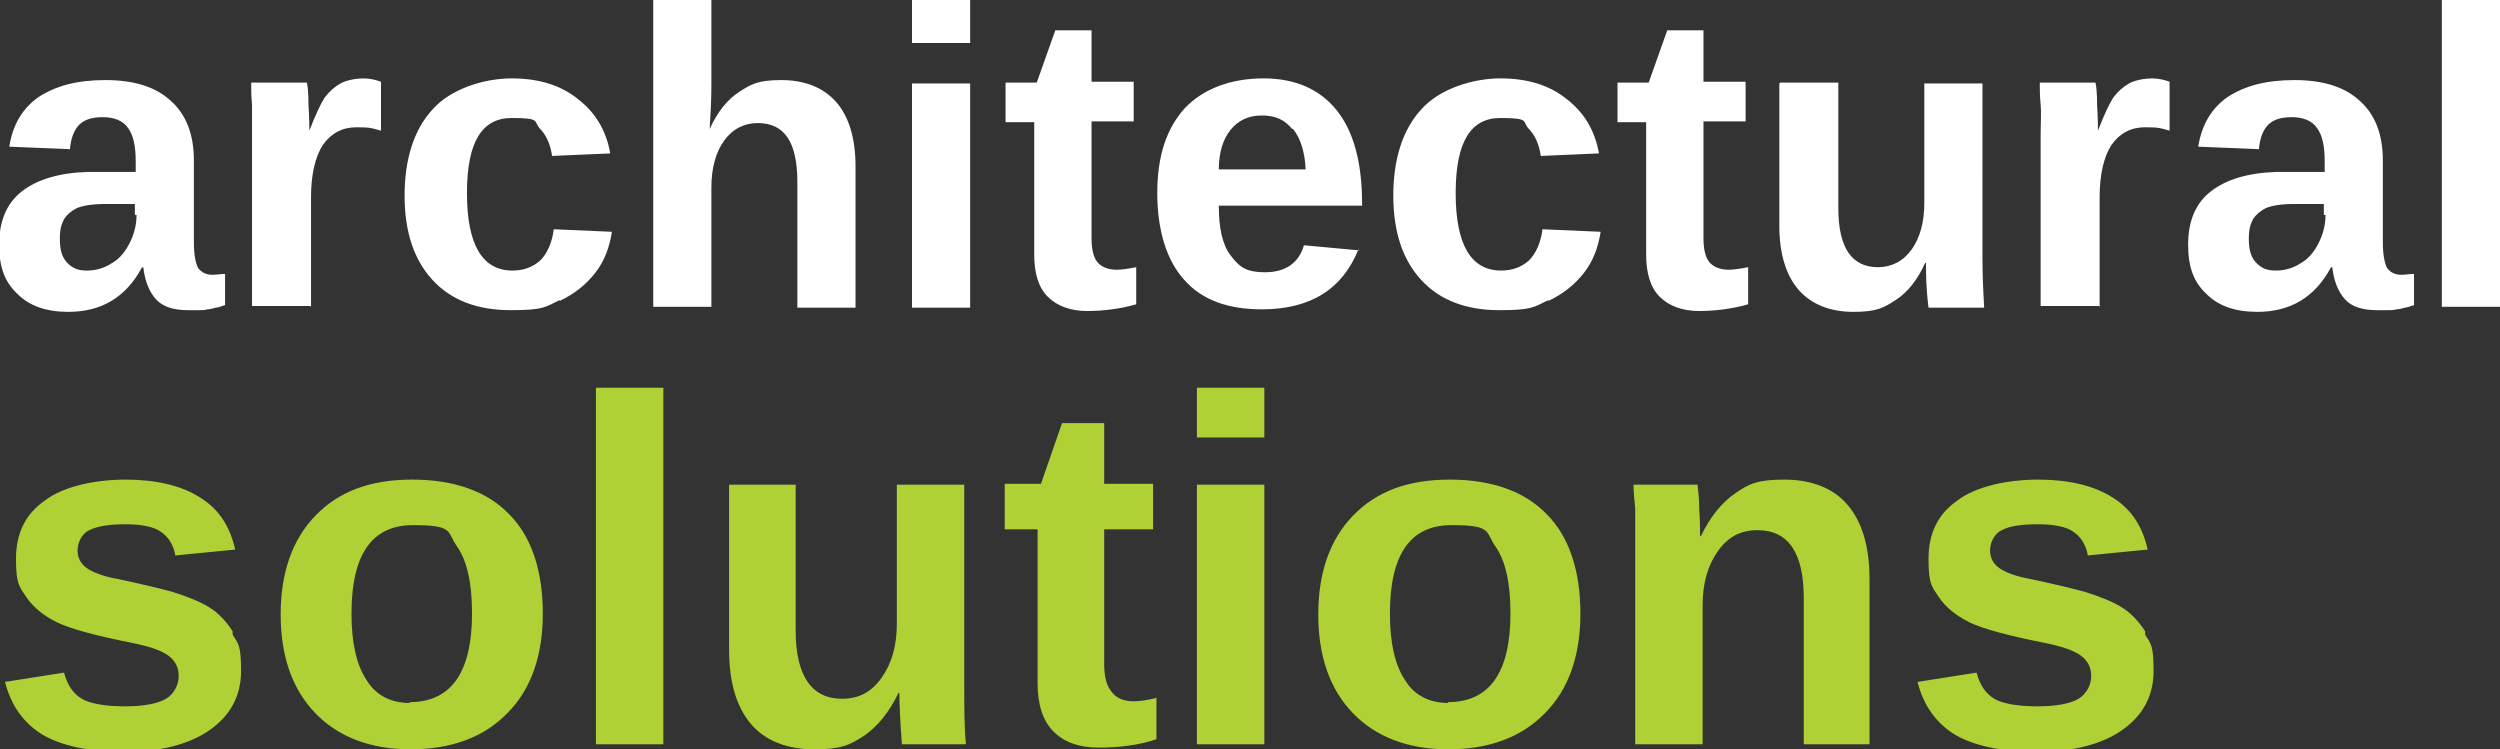 <?xml version="1.0" encoding="UTF-8"?>
<svg id="Layer_1" xmlns="http://www.w3.org/2000/svg" width="296.6" height="88.9" version="1.1" viewBox="0 0 296.6 88.9">
  <rect x="0" y="0" width="296.6" height="88.9" fill="#333333" stroke="none"/>
  <!-- Generator: Adobe Illustrator 29.8.1, SVG Export Plug-In . SVG Version: 2.1.1 Build 2)  -->
  <path d="M254.5,74.9c-.7-1.1-1.6-2.1-2.7-2.8-1.1-.7-2.6-1.3-4.5-1.9-1.9-.5-4-1-6.4-1.5-1.7-.3-3-.8-3.7-1.3-.7-.5-1.1-1.2-1.1-2.1s.5-2,1.4-2.4c.9-.5,2.4-.7,4.3-.7s3.4.3,4.2.9c.9.6,1.5,1.6,1.7,2.8l7.1-.7c-.6-2.7-1.9-4.8-4.2-6.2-2.2-1.4-5.2-2.1-8.8-2.1s-7.4.8-9.6,2.5c-2.3,1.6-3.4,3.9-3.4,6.9s.4,3.3,1.2,4.5c.8,1.2,2,2.2,3.6,3,1.6.8,4.6,1.6,9.1,2.5,2,.4,3.4.9,4.2,1.5.8.6,1.2,1.4,1.2,2.4s-.5,2.1-1.5,2.7c-1,.6-2.7.9-4.9.9s-4.1-.3-5.1-.9c-1-.6-1.7-1.6-2.1-3.1l-7,1.1c.7,2.8,2.2,4.9,4.5,6.3,2.3,1.3,5.5,2,9.7,2s7.7-.9,10.1-2.6c2.4-1.7,3.7-4,3.7-7s-.3-3.2-1-4.3ZM221.8,88.3v-19.6c0-3.9-.9-6.8-2.6-8.8-1.7-2-4.3-3-7.5-3s-4.2.5-5.8,1.6c-1.6,1.1-3,2.8-4.1,5.1h-.1c0-.6,0-1.7-.1-3.2,0-1.6-.2-2.5-.2-2.9h-7.6c0,.8.1,1.8.2,2.8,0,1.1,0,2.4,0,4.1v23.9h8v-16.5c0-2.6.6-4.7,1.8-6.4,1.2-1.7,2.7-2.5,4.7-2.5,3.7,0,5.5,2.7,5.5,8.1v17.3h8ZM171.8,83.4c-2.2,0-4-.9-5.1-2.7-1.2-1.8-1.8-4.4-1.8-7.9,0-7,2.4-10.5,7.3-10.5s4,.8,5.2,2.5c1.2,1.7,1.8,4.3,1.8,8,0,7-2.5,10.5-7.4,10.5ZM183.5,61c-2.6-2.7-6.5-4.1-11.5-4.1s-8.7,1.4-11.5,4.3c-2.7,2.8-4.1,6.7-4.1,11.7s1.4,8.9,4.1,11.7c2.7,2.8,6.5,4.3,11.3,4.3s8.7-1.4,11.5-4.3c2.8-2.8,4.2-6.8,4.2-11.8s-1.3-9.1-4-11.8ZM150,57.5h-8v30.8h8v-30.8ZM150,46h-8v5.9h8v-5.9ZM137.2,87.8v-5c-1.2.3-2.1.4-2.7.4-1.2,0-2.1-.4-2.6-1.1-.6-.7-.9-1.8-.9-3.3v-16h5.8v-5.4h-5.8v-7.2h-5l-2.5,7.2h-4.3v5.4h3.9v18.2c0,2.6.6,4.5,1.9,5.8,1.3,1.3,3.1,1.9,5.4,1.9s4.8-.3,6.8-1ZM86.5,57.5v19.6c0,3.9.9,6.8,2.6,8.8,1.7,2,4.3,3,7.5,3s4.2-.5,5.9-1.6c1.6-1.1,3-2.8,4.1-5.1h.1c0,1.3.1,3.4.3,6.1h7.6c-.2-2-.2-4.3-.2-6.9v-23.9h-8v16.5c0,2.6-.6,4.7-1.8,6.4-1.2,1.7-2.7,2.5-4.7,2.5-3.6,0-5.5-2.7-5.5-8.1v-17.3h-8ZM78.7,46h-8v42.3h8v-42.3ZM48.6,83.4c-2.2,0-4-.9-5.1-2.7-1.2-1.8-1.8-4.4-1.8-7.9,0-7,2.4-10.5,7.3-10.5s4,.8,5.2,2.5c1.2,1.7,1.8,4.3,1.8,8,0,7-2.5,10.5-7.4,10.5ZM60.4,61c-2.6-2.7-6.5-4.1-11.5-4.1s-8.7,1.4-11.5,4.3c-2.7,2.8-4.1,6.7-4.1,11.7s1.4,8.9,4.1,11.7c2.7,2.8,6.5,4.3,11.3,4.3s8.7-1.4,11.5-4.3c2.8-2.8,4.2-6.8,4.2-11.8s-1.3-9.1-4-11.8ZM27.6,74.9c-.7-1.1-1.6-2.1-2.7-2.8-1.1-.7-2.6-1.3-4.5-1.9-1.9-.5-4-1-6.4-1.5-1.7-.3-3-.8-3.7-1.3-.7-.5-1.1-1.2-1.1-2.1s.5-2,1.4-2.4c1-.5,2.4-.7,4.3-.7s3.4.3,4.2.9c.9.6,1.5,1.6,1.7,2.8l7.1-.7c-.6-2.7-1.9-4.8-4.2-6.2-2.2-1.4-5.2-2.1-8.8-2.1s-7.4.8-9.6,2.5c-2.3,1.6-3.4,3.9-3.4,6.9s.4,3.3,1.2,4.5c.8,1.2,2,2.2,3.6,3,1.6.8,4.6,1.6,9.1,2.5,2,.4,3.4.9,4.2,1.5.8.6,1.2,1.4,1.2,2.4s-.5,2.1-1.5,2.7c-1,.6-2.7.9-4.9.9s-4.1-.3-5.1-.9c-1-.6-1.7-1.6-2.1-3.1l-7,1.1c.7,2.8,2.2,4.9,4.5,6.3,2.3,1.3,5.5,2,9.7,2s7.7-.9,10.1-2.6c2.4-1.7,3.7-4,3.7-7s-.3-3.2-1-4.3Z" fill="#afd136"/>
  <path d="M296.6,0h-6.9v36.4h6.9V0ZM275.9,25.5c0,1.2-.3,2.3-.8,3.3-.5,1-1.2,1.9-2.1,2.4-.9.6-1.9.9-3,.9s-1.7-.3-2.3-.9c-.6-.6-.9-1.5-.9-2.8s.2-1.8.5-2.4c.4-.6.9-1,1.5-1.3.7-.3,1.8-.5,3.4-.5h3.5s0,1.3,0,1.3ZM276.6,31.7h.1c.2,1.7.7,2.9,1.5,3.8.8.9,2.1,1.3,3.8,1.3s.9,0,1.3,0c.4,0,.7,0,1-.1.3,0,.7-.1,1-.2.3,0,.7-.2,1.1-.3v-3.7c-.5,0-1,.1-1.5.1-.8,0-1.3-.3-1.7-.8-.3-.6-.5-1.6-.5-3.1v-9.7c0-3-.9-5.4-2.7-7-1.8-1.7-4.4-2.5-7.8-2.5s-5.9.7-7.9,2c-1.9,1.3-3.1,3.3-3.5,5.9l7.2.3c.1-1.3.5-2.3,1.1-2.9.6-.6,1.5-.9,2.8-.9s2.4.4,3,1.3c.6.8.9,2.1.9,3.9v1.3h-5.7c-3.4.1-6,.9-7.8,2.3-1.8,1.4-2.7,3.5-2.7,6.3s.7,4.5,2.2,5.9c1.4,1.4,3.4,2.1,6,2.1,3.9,0,6.8-1.7,8.7-5.2ZM249.1,36.4v-13c0-2.7.5-4.8,1.4-6.2,1-1.4,2.3-2.1,4-2.1s1.8.1,2.9.4v-5.8c-.5-.2-1.3-.4-2.1-.4s-2,.2-2.7.6c-.7.4-1.3.9-1.9,1.7-.5.8-1.1,2.1-1.8,3.9h0c0-.5,0-1.5-.1-3,0-1.5-.1-2.4-.2-2.7h-6.6c0,.8,0,1.6.1,2.6s0,2.2,0,3.6v20.3h6.9ZM211.1,9.9v16.9c0,3.3.8,5.9,2.3,7.6,1.5,1.7,3.7,2.6,6.5,2.6s3.6-.5,5-1.4c1.4-.9,2.6-2.4,3.5-4.4h.1c0,1.2,0,2.9.3,5.3h6.6c-.1-1.7-.2-3.7-.2-5.9V9.9h-6.9v14.2c0,2.2-.5,4.1-1.5,5.5-1,1.4-2.4,2.1-4,2.1-3.1,0-4.7-2.3-4.7-7v-14.9h-6.9ZM207.4,36v-4.3c-1,.2-1.8.3-2.3.3-1,0-1.8-.3-2.3-.9-.5-.6-.7-1.6-.7-2.9v-13.8h5v-4.7h-5V3.6h-4.3l-2.2,6.2h-3.7v4.7h3.4v15.7c0,2.2.5,3.9,1.6,5,1.1,1.1,2.7,1.7,4.7,1.7s4.1-.3,5.8-.8ZM183.7,35.7c1.7-.8,3.1-1.9,4.2-3.3,1.1-1.4,1.7-3,2-4.9l-6.9-.3c-.2,1.6-.8,2.9-1.6,3.7-.9.8-2,1.2-3.3,1.2-3.6,0-5.4-3.1-5.4-9.2s1.8-8.9,5.3-8.9,2.6.4,3.3,1.2c.8.8,1.3,1.9,1.5,3.3l6.9-.3c-.5-2.8-1.8-4.9-3.9-6.5-2-1.6-4.6-2.4-7.8-2.4s-7.2,1.2-9.4,3.7c-2.2,2.4-3.3,5.9-3.3,10.2s1.1,7.6,3.3,10c2.2,2.4,5.3,3.6,9.3,3.6s4.1-.4,5.8-1.2ZM153.4,15.3c.9,1.1,1.4,2.7,1.5,4.8h-10.3c0-2,.5-3.6,1.4-4.7.9-1.1,2.1-1.7,3.7-1.7s2.7.5,3.6,1.6ZM161.2,29.7l-6.5-.6c-.6,2.1-2.2,3.2-4.6,3.2s-3.1-.7-4.1-2c-1-1.3-1.4-3.3-1.4-5.9h17v-.2c0-4.9-1-8.6-3-11.1-2-2.5-4.9-3.8-8.7-3.8s-7.1,1.2-9.3,3.5c-2.2,2.4-3.3,5.7-3.3,10.1s1.1,8,3.2,10.3c2.1,2.4,5.2,3.5,9.2,3.5,5.8,0,9.6-2.4,11.5-7.2ZM134.8,36v-4.3c-1,.2-1.8.3-2.3.3-1,0-1.8-.3-2.3-.9-.5-.6-.7-1.6-.7-2.9v-13.8h5v-4.7h-5V3.6h-4.3l-2.2,6.2h-3.7v4.7h3.4v15.7c0,2.2.5,3.9,1.6,5,1.1,1.1,2.7,1.7,4.7,1.7s4.1-.3,5.8-.8ZM115.1,9.9h-6.9v26.6h6.9V9.9ZM115.1,0h-6.9v5.1h6.9V0ZM84.2,15.2c.1-1.7.2-3.4.2-5.2V0h-6.9v36.4h6.9v-14.2c0-2.2.5-4.1,1.5-5.5,1-1.4,2.4-2.1,4-2.1,3.2,0,4.7,2.3,4.7,7v14.9h6.9v-16.8c0-3.3-.8-5.9-2.3-7.6-1.5-1.7-3.7-2.6-6.5-2.6s-3.6.5-5,1.4c-1.4.9-2.6,2.4-3.5,4.4h0ZM66.4,35.7c1.7-.8,3.1-1.9,4.2-3.3,1.1-1.4,1.7-3,2-4.9l-6.9-.3c-.2,1.6-.8,2.9-1.6,3.7-.9.8-2,1.2-3.3,1.2-3.6,0-5.4-3.1-5.4-9.2s1.8-8.9,5.3-8.9,2.6.4,3.3,1.2c.8.8,1.3,1.9,1.5,3.3l6.9-.3c-.5-2.8-1.8-4.9-3.9-6.5-2-1.6-4.6-2.4-7.8-2.4s-7.2,1.2-9.4,3.7c-2.2,2.4-3.3,5.9-3.3,10.2s1.1,7.6,3.3,10c2.2,2.4,5.3,3.6,9.3,3.6s4.1-.4,5.8-1.2ZM36.9,36.4v-13c0-2.7.5-4.8,1.4-6.2,1-1.4,2.3-2.1,4-2.1s1.8.1,2.9.4v-5.8c-.5-.2-1.3-.4-2.1-.4s-2,.2-2.7.6c-.7.4-1.3.9-1.9,1.7-.5.8-1.1,2.1-1.8,3.9h0c0-.5,0-1.5-.1-3,0-1.5-.1-2.4-.2-2.7h-6.6c0,.8,0,1.6.1,2.6,0,1,0,2.2,0,3.6v20.3h6.9ZM16.2,25.5c0,1.2-.3,2.3-.8,3.3-.5,1-1.2,1.9-2.1,2.4-.9.6-1.9.9-3,.9s-1.7-.3-2.3-.9c-.6-.6-.9-1.5-.9-2.8s.2-1.8.5-2.4c.4-.6.9-1,1.5-1.3.7-.3,1.8-.5,3.4-.5h3.5s0,1.3,0,1.3ZM16.9,31.7h.1c.2,1.7.7,2.9,1.5,3.8.8.9,2.1,1.3,3.8,1.3s.9,0,1.3,0c.4,0,.7,0,1-.1.3,0,.7-.1,1-.2.3,0,.7-.2,1.1-.3v-3.7c-.5,0-1,.1-1.5.1-.8,0-1.3-.3-1.7-.8-.3-.6-.5-1.6-.5-3.1v-9.7c0-3-.9-5.4-2.7-7-1.8-1.7-4.4-2.5-7.8-2.5s-5.9.7-7.9,2c-1.9,1.3-3.1,3.3-3.5,5.9l7.2.3c.1-1.3.5-2.3,1.1-2.9.6-.6,1.5-.9,2.8-.9s2.4.4,3,1.3c.6.8.9,2.1.9,3.9v1.3h-5.7c-3.4.1-6,.9-7.8,2.3s-2.7,3.5-2.7,6.3.7,4.5,2.2,5.9c1.4,1.4,3.4,2.1,6,2.1,3.9,0,6.8-1.7,8.7-5.2Z" fill="#fff"/>
</svg>